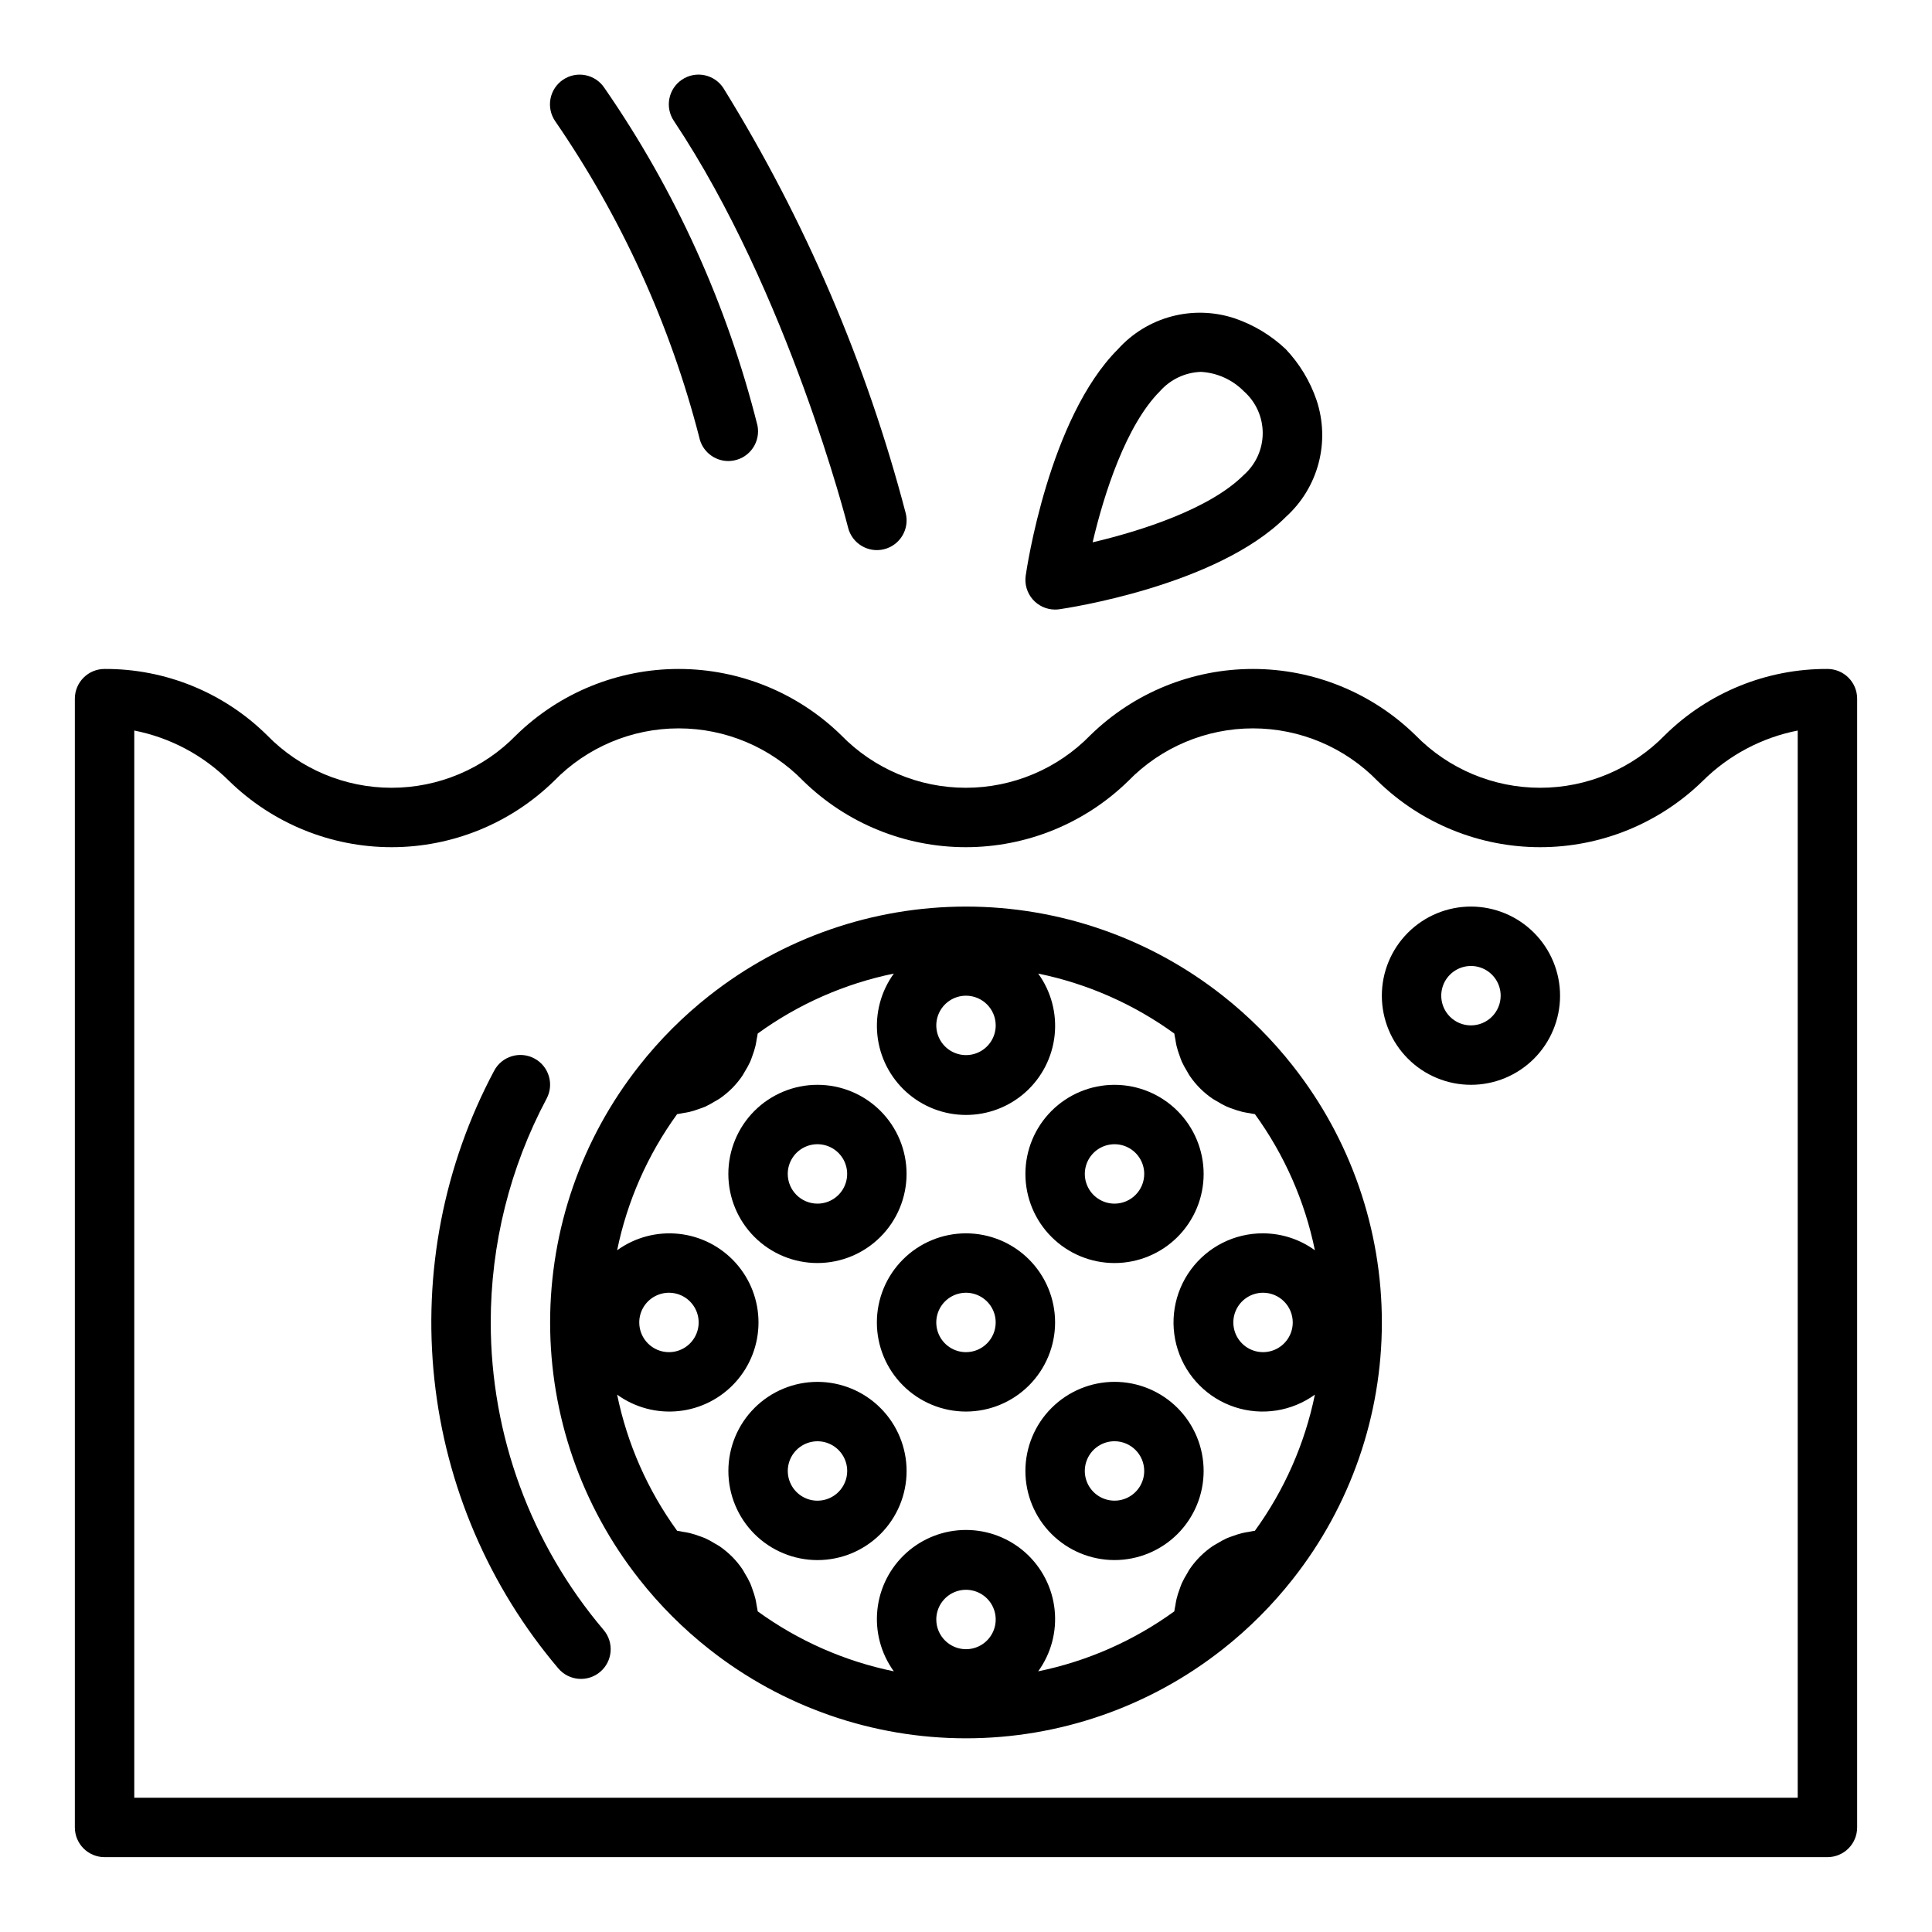 <?xml version="1.0" encoding="UTF-8"?>
<!-- Uploaded to: SVG Repo, www.svgrepo.com, Generator: SVG Repo Mixer Tools -->
<svg fill="#000000" width="800px" height="800px" version="1.1" viewBox="144 144 512 512" xmlns="http://www.w3.org/2000/svg">
 <g>
  <path d="m423.61 494.46c0-6.262-2.488-12.27-6.914-16.695-4.43-4.43-10.438-6.918-16.699-6.918-6.266 0-12.273 2.488-16.699 6.918-4.43 4.426-6.918 10.434-6.918 16.695 0 6.266 2.488 12.273 6.918 16.699 4.426 4.43 10.434 6.918 16.699 6.918 6.262-0.008 12.262-2.496 16.691-6.922 4.426-4.43 6.918-10.434 6.922-16.695zm-23.617 7.871 0.004 0.004c-3.184 0-6.055-1.918-7.273-4.859-1.219-2.941-0.547-6.328 1.707-8.582 2.25-2.25 5.637-2.922 8.578-1.703 2.941 1.219 4.859 4.086 4.859 7.269-0.004 4.348-3.527 7.871-7.871 7.875z"/>
  <path d="m384.25 455.1c0-6.262-2.488-12.27-6.918-16.699-4.426-4.426-10.434-6.914-16.699-6.914-6.262 0-12.27 2.488-16.699 6.914-4.426 4.43-6.914 10.438-6.914 16.699 0 6.266 2.488 12.27 6.914 16.699 4.43 4.43 10.438 6.918 16.699 6.918 6.262-0.008 12.266-2.496 16.691-6.926 4.43-4.426 6.918-10.43 6.926-16.691zm-31.488 0c0-3.184 1.918-6.055 4.859-7.273 2.941-1.215 6.328-0.543 8.578 1.707 2.254 2.254 2.926 5.637 1.707 8.578-1.219 2.945-4.086 4.863-7.273 4.863-4.344-0.008-7.867-3.527-7.871-7.875z"/>
  <path d="m439.36 431.49c-6.266 0-12.27 2.488-16.699 6.914-4.43 4.43-6.918 10.438-6.918 16.699 0 6.266 2.488 12.27 6.918 16.699 4.43 4.43 10.434 6.918 16.699 6.918 6.262 0 12.27-2.488 16.699-6.918 4.43-4.43 6.918-10.434 6.918-16.699-0.008-6.262-2.5-12.262-6.926-16.691-4.43-4.426-10.43-6.918-16.691-6.922zm0 31.488c-3.184 0-6.055-1.918-7.273-4.863-1.219-2.941-0.547-6.324 1.707-8.578 2.25-2.25 5.637-2.922 8.578-1.707 2.941 1.219 4.859 4.09 4.859 7.273-0.004 4.348-3.527 7.867-7.871 7.875z"/>
  <path d="m360.64 510.21c-6.262 0-12.27 2.488-16.699 6.918-4.426 4.426-6.914 10.434-6.914 16.699 0 6.262 2.488 12.27 6.914 16.699 4.43 4.426 10.438 6.914 16.699 6.914 6.266 0 12.273-2.488 16.699-6.914 4.43-4.43 6.918-10.438 6.918-16.699-0.008-6.262-2.496-12.266-6.926-16.691-4.426-4.43-10.43-6.918-16.691-6.926zm0 31.488c-3.184 0-6.051-1.918-7.269-4.859-1.219-2.941-0.547-6.328 1.703-8.578 2.254-2.254 5.641-2.926 8.582-1.707s4.859 4.09 4.859 7.273c-0.004 4.344-3.527 7.867-7.875 7.871z"/>
  <path d="m486.63 426.48-0.016-0.027c-5.441-6.918-11.684-13.16-18.594-18.605l-0.02-0.012c-19.375-15.273-43.328-23.582-68-23.582s-48.625 8.309-68 23.582l-0.02 0.012c-6.914 5.441-13.156 11.688-18.598 18.605l-0.016 0.023h0.004c-15.273 19.367-23.582 43.316-23.582 67.984 0 24.668 8.305 48.613 23.578 67.984l0.016 0.027c5.441 6.918 11.684 13.16 18.598 18.605l0.016 0.008h-0.004c19.379 15.277 43.332 23.586 68.004 23.586 24.676 0 48.629-8.309 68.008-23.586l0.016-0.008c6.91-5.441 13.152-11.688 18.594-18.605l0.016-0.023c15.273-19.367 23.578-43.316 23.578-67.984 0-24.668-8.305-48.613-23.578-67.984zm-7.91 44.367c-7.566-0.035-14.691 3.555-19.16 9.66-4.473 6.102-5.746 13.977-3.434 21.18 2.316 7.203 7.941 12.863 15.133 15.219 7.188 2.356 15.07 1.121 21.199-3.312-2.672 13.02-8.09 25.316-15.898 36.074-0.5 0.047-0.973 0.188-1.465 0.266-0.621 0.098-1.234 0.191-1.84 0.336h0.004c-0.859 0.211-1.703 0.477-2.527 0.785-0.547 0.199-1.102 0.371-1.629 0.605-0.863 0.402-1.699 0.859-2.508 1.363-0.418 0.254-0.863 0.465-1.266 0.742h0.004c-1.148 0.785-2.223 1.672-3.215 2.648l-0.137 0.133c-0.988 1.004-1.887 2.09-2.684 3.25-0.273 0.395-0.48 0.828-0.727 1.242-0.512 0.816-0.973 1.664-1.379 2.539-0.23 0.516-0.398 1.055-0.59 1.586h-0.004c-0.316 0.844-0.586 1.703-0.801 2.578-0.141 0.586-0.23 1.184-0.324 1.785-0.078 0.504-0.227 0.988-0.273 1.5v0.004c-10.758 7.805-23.055 13.223-36.074 15.891 3.422-4.723 4.973-10.547 4.356-16.344-0.613-5.801-3.356-11.164-7.691-15.066-4.336-3.898-9.961-6.055-15.793-6.055-5.828 0-11.453 2.156-15.789 6.055-4.336 3.902-7.078 9.266-7.691 15.066-0.617 5.797 0.934 11.621 4.356 16.344-13.02-2.668-25.316-8.086-36.074-15.891-0.047-0.516-0.195-0.996-0.273-1.5-0.094-0.602-0.184-1.199-0.324-1.789v-0.004c-0.219-0.871-0.484-1.727-0.801-2.57-0.195-0.535-0.363-1.078-0.594-1.594-0.406-0.871-0.867-1.719-1.375-2.531-0.25-0.414-0.457-0.848-0.73-1.242v-0.004c-0.797-1.16-1.695-2.25-2.684-3.25l-0.137-0.133c-0.992-0.973-2.066-1.859-3.211-2.648-0.402-0.277-0.848-0.488-1.266-0.742h-0.004c-0.805-0.504-1.641-0.961-2.504-1.363-0.527-0.238-1.082-0.41-1.629-0.609v0.004c-0.824-0.312-1.668-0.574-2.523-0.785-0.605-0.145-1.219-0.238-1.84-0.336-0.492-0.078-0.961-0.219-1.465-0.266-7.809-10.758-13.227-23.055-15.898-36.074 4.723 3.418 10.547 4.969 16.344 4.352 5.801-0.613 11.164-3.356 15.062-7.691 3.902-4.336 6.059-9.961 6.059-15.793 0-5.828-2.156-11.453-6.059-15.789-3.898-4.336-9.262-7.078-15.062-7.691-5.797-0.617-11.621 0.934-16.344 4.352 2.672-13.02 8.09-25.316 15.898-36.074 0.5-0.047 0.973-0.188 1.465-0.266 0.621-0.098 1.234-0.191 1.84-0.336 0.855-0.211 1.699-0.477 2.527-0.785 0.543-0.199 1.098-0.367 1.621-0.605h0.004c0.863-0.402 1.699-0.859 2.508-1.363 0.418-0.254 0.863-0.465 1.262-0.742h0.004c1.145-0.785 2.219-1.676 3.211-2.648l0.137-0.133c0.988-1.004 1.887-2.09 2.684-3.254 0.273-0.395 0.48-0.832 0.727-1.242l0.004 0.004c0.508-0.816 0.969-1.664 1.375-2.535 0.23-0.516 0.398-1.059 0.594-1.594 0.316-0.84 0.586-1.699 0.801-2.574 0.141-0.586 0.23-1.184 0.324-1.789 0.078-0.504 0.227-0.988 0.273-1.5 10.758-7.805 23.055-13.223 36.074-15.891-3.422 4.723-4.973 10.543-4.356 16.344 0.613 5.801 3.356 11.164 7.691 15.066 4.336 3.898 9.961 6.055 15.793 6.055s11.457-2.156 15.793-6.055c4.336-3.902 7.074-9.266 7.691-15.066 0.613-5.801-0.938-11.621-4.356-16.344 13.016 2.668 25.316 8.086 36.07 15.891 0.047 0.516 0.195 0.996 0.273 1.5 0.094 0.602 0.184 1.199 0.324 1.785v0.004c0.219 0.875 0.484 1.738 0.805 2.582 0.195 0.531 0.359 1.07 0.59 1.582 0.406 0.875 0.867 1.723 1.379 2.539 0.25 0.41 0.453 0.844 0.727 1.238v0.004c0.797 1.16 1.695 2.246 2.684 3.25l0.137 0.133c0.992 0.977 2.066 1.863 3.215 2.648 0.402 0.277 0.844 0.488 1.262 0.738v0.004c0.809 0.504 1.648 0.961 2.512 1.363 0.523 0.234 1.074 0.406 1.621 0.605h-0.004c0.828 0.309 1.676 0.574 2.535 0.785 0.602 0.145 1.219 0.238 1.84 0.336 0.492 0.078 0.961 0.219 1.465 0.266h-0.004c7.809 10.758 13.227 23.055 15.898 36.074-3.992-2.906-8.801-4.477-13.738-4.484zm7.871 23.617v-0.004c0 3.188-1.918 6.055-4.859 7.273-2.941 1.219-6.328 0.547-8.578-1.707-2.25-2.25-2.926-5.637-1.707-8.578 1.219-2.941 4.09-4.859 7.273-4.859 4.348 0.004 7.867 3.527 7.871 7.871zm-94.465 78.719c0-3.184 1.918-6.055 4.859-7.273s6.328-0.543 8.582 1.707c2.25 2.25 2.922 5.637 1.703 8.578-1.215 2.941-4.086 4.859-7.269 4.859-4.348-0.004-7.871-3.527-7.875-7.871zm-78.719-78.723c0-3.184 1.918-6.051 4.859-7.269s6.328-0.547 8.578 1.703c2.254 2.254 2.926 5.641 1.707 8.582-1.219 2.941-4.09 4.859-7.273 4.859-4.344-0.004-7.867-3.527-7.871-7.875zm94.465-78.719c0 3.184-1.918 6.055-4.859 7.273-2.941 1.219-6.328 0.543-8.578-1.707-2.254-2.25-2.926-5.637-1.707-8.578 1.219-2.941 4.09-4.859 7.273-4.859 4.344 0.004 7.867 3.527 7.871 7.871z"/>
  <path d="m415.74 533.82c0 6.262 2.488 12.27 6.918 16.699 4.43 4.426 10.434 6.914 16.699 6.914 6.262 0 12.27-2.488 16.699-6.914 4.43-4.43 6.918-10.438 6.918-16.699 0-6.266-2.488-12.273-6.918-16.699-4.43-4.43-10.438-6.918-16.699-6.918-6.262 0.008-12.266 2.496-16.691 6.926-4.43 4.426-6.918 10.43-6.926 16.691zm31.488 0c0 3.184-1.918 6.055-4.859 7.273-2.941 1.215-6.328 0.543-8.578-1.707-2.254-2.254-2.926-5.637-1.707-8.582 1.219-2.941 4.09-4.859 7.273-4.859 4.344 0.008 7.867 3.527 7.871 7.875z"/>
  <path d="m368.75 283.83c1.059 4.215 5.328 6.773 9.543 5.719 4.215-1.055 6.781-5.324 5.731-9.539-10.41-39.75-26.699-77.727-48.32-112.67-1.148-1.762-2.953-2.988-5.012-3.41s-4.199-0.004-5.945 1.164c-1.75 1.164-2.961 2.981-3.359 5.043-0.402 2.062 0.035 4.199 1.219 5.938 30.332 45.5 45.988 107.13 46.145 107.75z"/>
  <path d="m329.3 259.86c0.742 3.672 3.965 6.312 7.711 6.32 0.523-0.004 1.047-0.055 1.559-0.164 2.047-0.41 3.844-1.613 5-3.352 1.156-1.734 1.578-3.859 1.168-5.902-8.031-32-21.758-62.285-40.531-89.414-1.148-1.762-2.953-2.988-5.012-3.41-2.055-0.422-4.199-0.004-5.945 1.164-1.75 1.164-2.957 2.981-3.359 5.043-0.402 2.062 0.035 4.199 1.219 5.938 17.531 25.477 30.461 53.832 38.191 83.777z"/>
  <path d="m274.05 494.46c0-20.688 5.086-41.055 14.809-59.316 2.039-3.832 0.59-8.59-3.238-10.637-3.824-2.047-8.59-0.613-10.645 3.211-13.367 25.07-18.891 53.578-15.863 81.828 3.031 28.25 14.477 54.938 32.852 76.605 2.816 3.312 7.785 3.719 11.098 0.902 3.312-2.812 3.719-7.781 0.902-11.098-19.309-22.762-29.91-51.645-29.914-81.496z"/>
  <path d="m628.29 321.28c-16.117-0.078-31.609 6.231-43.082 17.551-8.688 8.914-20.605 13.938-33.051 13.938s-24.363-5.023-33.051-13.938c-11.512-11.25-26.973-17.551-43.07-17.551s-31.555 6.301-43.07 17.551c-8.676 8.91-20.586 13.938-33.023 13.938s-24.348-5.027-33.027-13.938c-11.512-11.25-26.969-17.551-43.066-17.551-16.094 0-31.551 6.301-43.062 17.551-8.672 8.91-20.578 13.938-33.012 13.938-12.438 0-24.34-5.027-33.016-13.938-11.457-11.316-26.941-17.629-43.047-17.551-2.09 0-4.09 0.828-5.566 2.305-1.477 1.477-2.309 3.481-2.309 5.566v299.14c0 2.086 0.832 4.09 2.309 5.566 1.477 1.477 3.477 2.305 5.566 2.305h456.58c2.086 0 4.09-0.828 5.566-2.305 1.477-1.477 2.305-3.481 2.305-5.566v-299.14c0-2.086-0.828-4.09-2.305-5.566-1.477-1.477-3.481-2.305-5.566-2.305zm-7.875 299.14h-440.83v-282.82c9.516 1.875 18.262 6.523 25.137 13.363 11.508 11.25 26.961 17.551 43.055 17.551 16.09 0 31.543-6.301 43.051-17.551 8.676-8.914 20.586-13.938 33.027-13.938 12.438 0 24.348 5.023 33.023 13.938 11.512 11.25 26.969 17.551 43.066 17.551s31.555-6.301 43.066-17.551c8.68-8.914 20.59-13.938 33.031-13.938 12.441 0 24.355 5.023 33.035 13.938 11.516 11.25 26.98 17.551 43.082 17.551s31.562-6.301 43.082-17.551c6.887-6.844 15.648-11.492 25.176-13.363z"/>
  <path d="m423.61 305.54c0.375 0 0.746-0.027 1.117-0.078 1.695-0.246 41.703-6.141 60.016-24.453 4.227-3.809 7.25-8.77 8.699-14.273 1.449-5.504 1.258-11.312-0.547-16.707-1.719-5.031-4.5-9.633-8.152-13.492-3.863-3.652-8.461-6.434-13.492-8.156-5.398-1.805-11.203-1.992-16.703-0.543-5.504 1.449-10.465 4.473-14.273 8.699-18.316 18.312-24.211 58.324-24.453 60.016-0.324 2.258 0.348 4.547 1.844 6.273 1.496 1.723 3.664 2.715 5.945 2.715zm27.793-57.871h0.004c2.758-3.121 6.68-4.973 10.844-5.121 4.289 0.238 8.34 2.062 11.359 5.121 3.191 2.805 5.023 6.852 5.023 11.102 0 4.254-1.832 8.297-5.023 11.105-8.965 8.965-27.121 14.812-40.051 17.844 3.027-12.93 8.883-31.09 17.848-40.051z"/>
  <path d="m533.82 384.25c-6.266 0-12.273 2.488-16.699 6.918-4.43 4.43-6.918 10.434-6.918 16.699 0 6.262 2.488 12.27 6.918 16.699 4.426 4.43 10.434 6.918 16.699 6.918 6.262 0 12.27-2.488 16.699-6.918 4.426-4.43 6.914-10.438 6.914-16.699-0.004-6.262-2.496-12.266-6.922-16.691-4.43-4.43-10.43-6.918-16.691-6.926zm0 31.488c-3.184 0-6.055-1.918-7.273-4.859-1.219-2.941-0.547-6.328 1.707-8.578 2.25-2.25 5.637-2.926 8.578-1.707 2.941 1.219 4.859 4.09 4.859 7.273-0.004 4.344-3.527 7.867-7.871 7.871z"/>
 </g>
</svg>